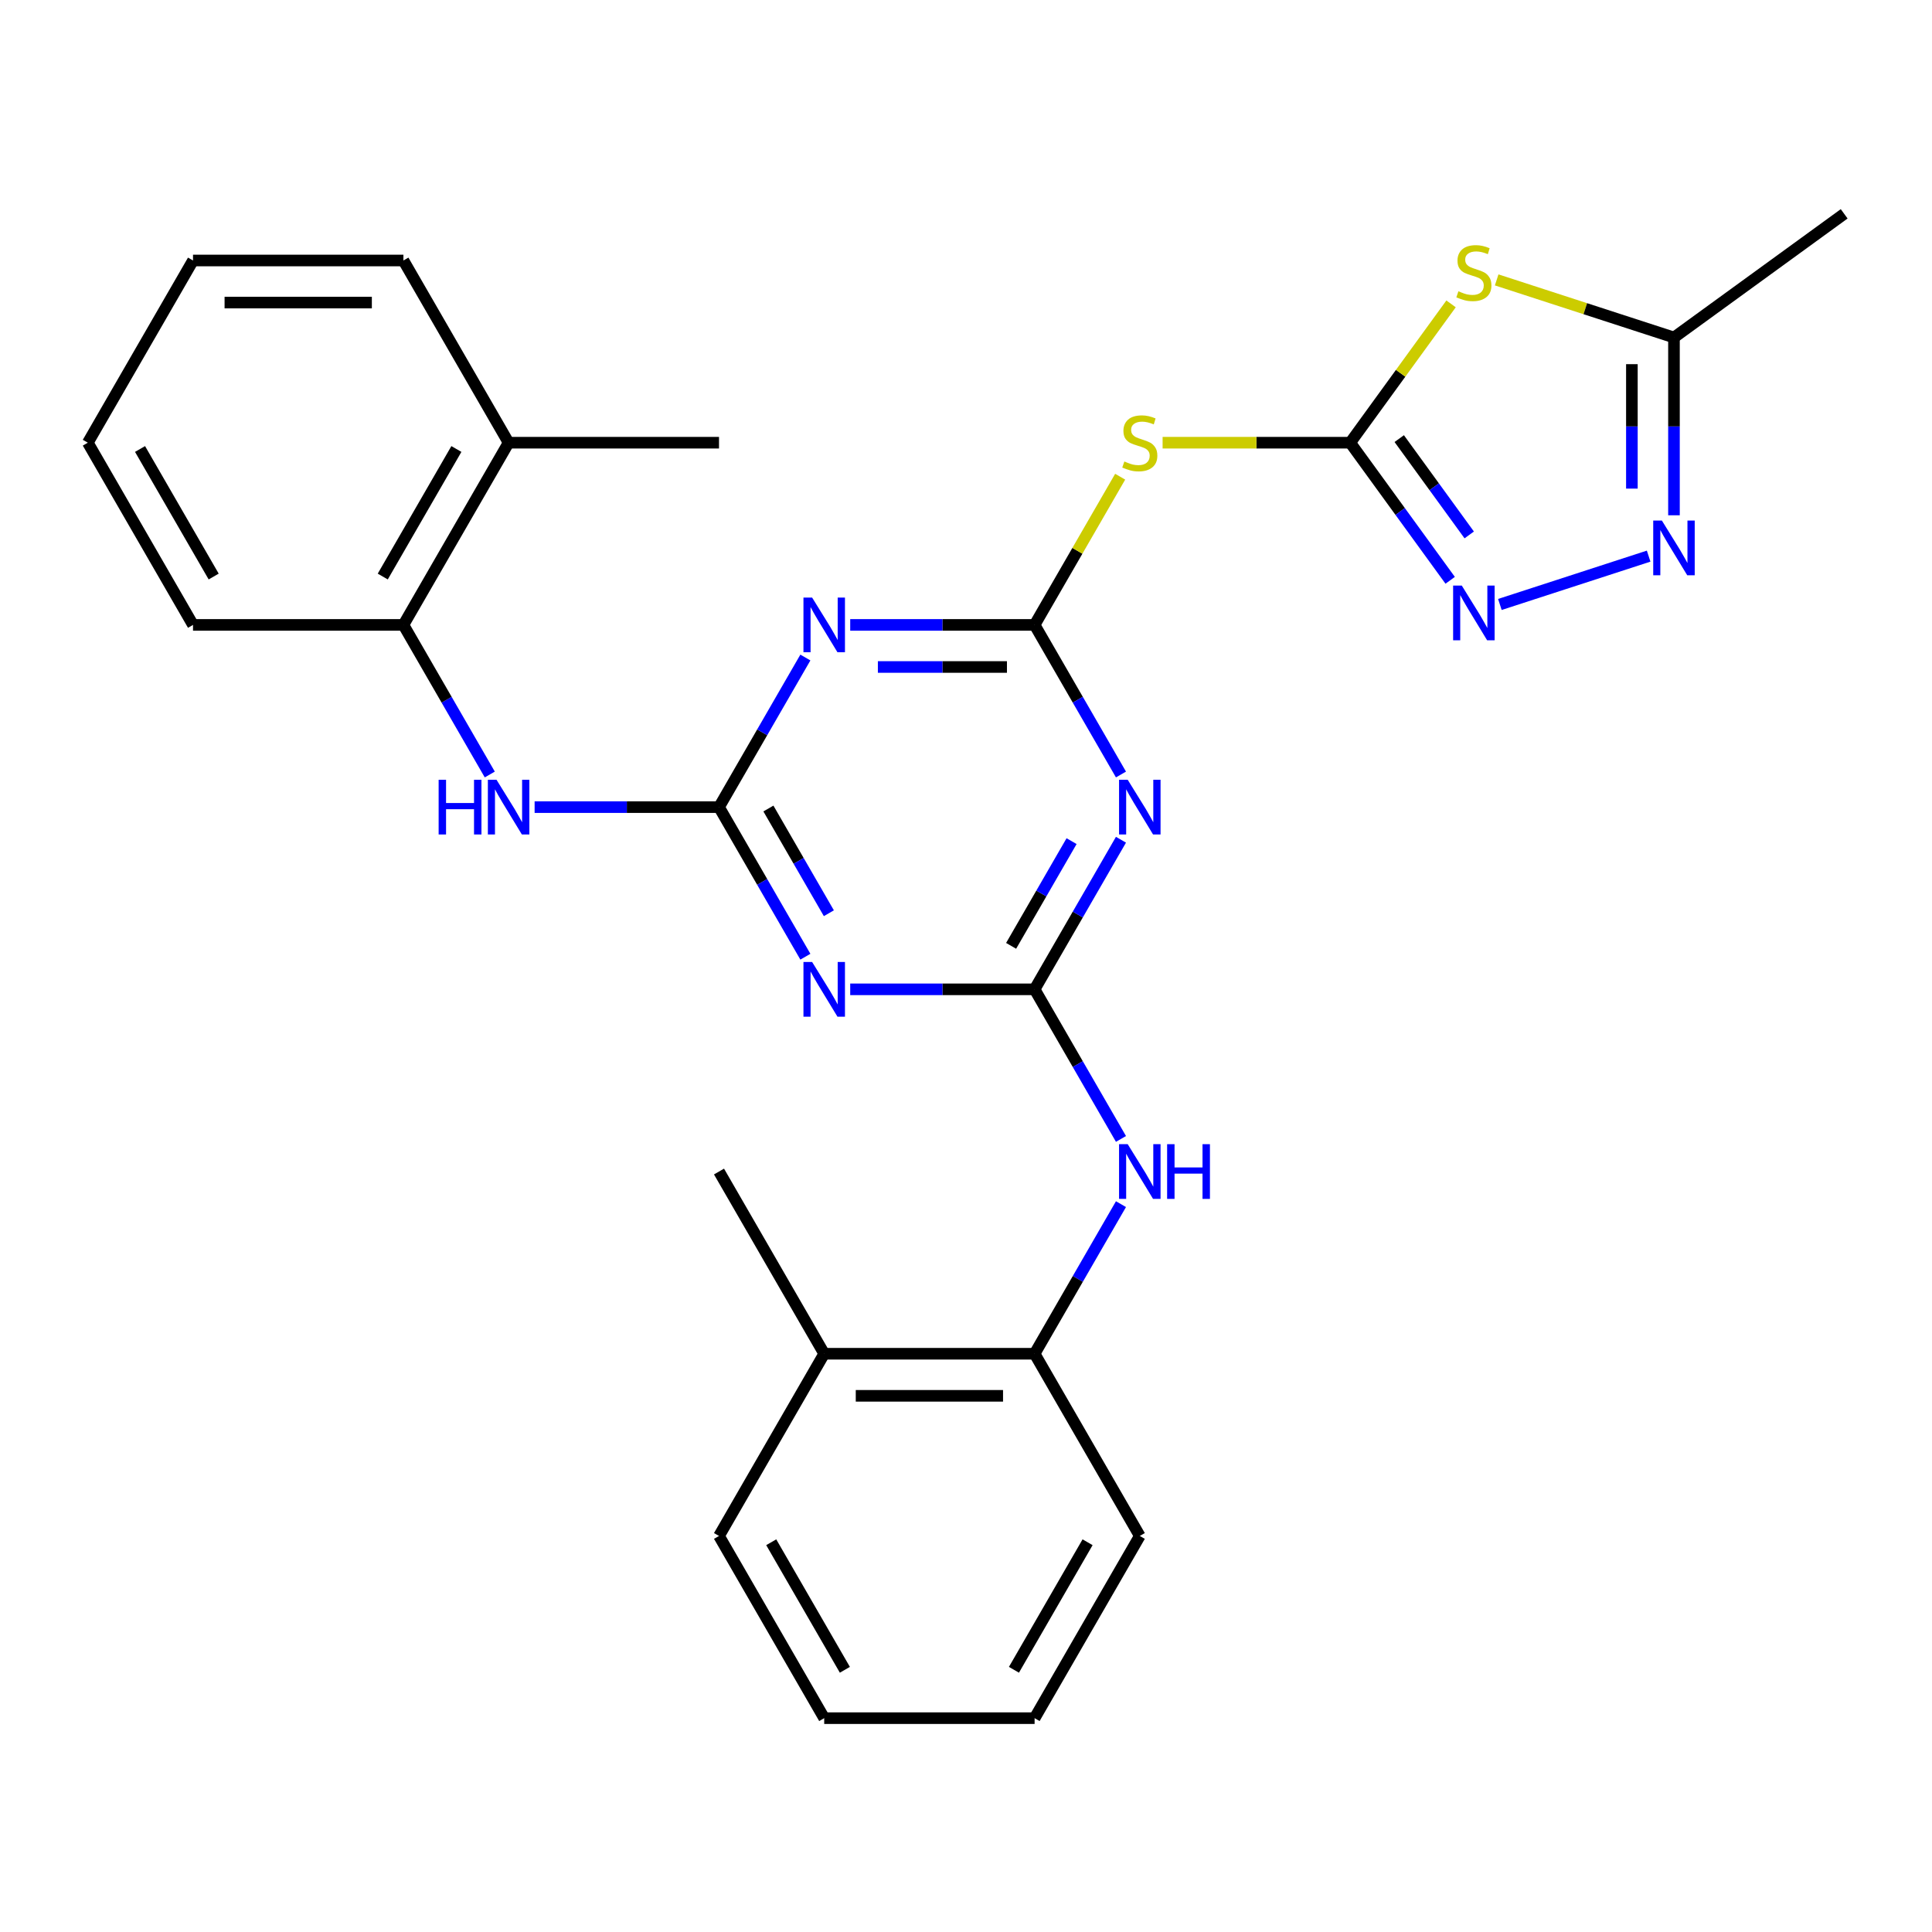 <?xml version='1.0' encoding='iso-8859-1'?>
<svg version='1.1' baseProfile='full'
              xmlns='http://www.w3.org/2000/svg'
                      xmlns:rdkit='http://www.rdkit.org/xml'
                      xmlns:xlink='http://www.w3.org/1999/xlink'
                  xml:space='preserve'
width='1000px' height='1000px' viewBox='0 0 1000 1000'>
<!-- END OF HEADER -->
<rect style='opacity:1.0;fill:#FFFFFF;stroke:none' width='1000' height='1000' x='0' y='0'> </rect>
<path class='bond-3' d='M 535.509,323.453 L 557.861,362.167' style='fill:none;fill-rule:evenodd;stroke:#000000;stroke-width:6px;stroke-linecap:butt;stroke-linejoin:miter;stroke-opacity:1' />
<path class='bond-3' d='M 557.861,362.167 L 580.213,400.881' style='fill:none;fill-rule:evenodd;stroke:#0000FF;stroke-width:6px;stroke-linecap:butt;stroke-linejoin:miter;stroke-opacity:1' />
<path class='bond-4' d='M 535.509,323.453 L 487.79,323.453' style='fill:none;fill-rule:evenodd;stroke:#000000;stroke-width:6px;stroke-linecap:butt;stroke-linejoin:miter;stroke-opacity:1' />
<path class='bond-4' d='M 487.79,323.453 L 440.071,323.453' style='fill:none;fill-rule:evenodd;stroke:#0000FF;stroke-width:6px;stroke-linecap:butt;stroke-linejoin:miter;stroke-opacity:1' />
<path class='bond-4' d='M 521.194,345.233 L 487.79,345.233' style='fill:none;fill-rule:evenodd;stroke:#000000;stroke-width:6px;stroke-linecap:butt;stroke-linejoin:miter;stroke-opacity:1' />
<path class='bond-4' d='M 487.79,345.233 L 454.387,345.233' style='fill:none;fill-rule:evenodd;stroke:#0000FF;stroke-width:6px;stroke-linecap:butt;stroke-linejoin:miter;stroke-opacity:1' />
<path class='bond-8' d='M 535.509,323.453 L 557.653,285.098' style='fill:none;fill-rule:evenodd;stroke:#000000;stroke-width:6px;stroke-linecap:butt;stroke-linejoin:miter;stroke-opacity:1' />
<path class='bond-8' d='M 557.653,285.098 L 579.797,246.744' style='fill:none;fill-rule:evenodd;stroke:#CCCC00;stroke-width:6px;stroke-linecap:butt;stroke-linejoin:miter;stroke-opacity:1' />
<path class='bond-0' d='M 535.509,512.075 L 557.861,473.361' style='fill:none;fill-rule:evenodd;stroke:#000000;stroke-width:6px;stroke-linecap:butt;stroke-linejoin:miter;stroke-opacity:1' />
<path class='bond-0' d='M 557.861,473.361 L 580.213,434.646' style='fill:none;fill-rule:evenodd;stroke:#0000FF;stroke-width:6px;stroke-linecap:butt;stroke-linejoin:miter;stroke-opacity:1' />
<path class='bond-0' d='M 523.353,489.571 L 538.999,462.471' style='fill:none;fill-rule:evenodd;stroke:#000000;stroke-width:6px;stroke-linecap:butt;stroke-linejoin:miter;stroke-opacity:1' />
<path class='bond-0' d='M 538.999,462.471 L 554.645,435.371' style='fill:none;fill-rule:evenodd;stroke:#0000FF;stroke-width:6px;stroke-linecap:butt;stroke-linejoin:miter;stroke-opacity:1' />
<path class='bond-11' d='M 535.509,512.075 L 557.861,550.789' style='fill:none;fill-rule:evenodd;stroke:#000000;stroke-width:6px;stroke-linecap:butt;stroke-linejoin:miter;stroke-opacity:1' />
<path class='bond-11' d='M 557.861,550.789 L 580.213,589.504' style='fill:none;fill-rule:evenodd;stroke:#0000FF;stroke-width:6px;stroke-linecap:butt;stroke-linejoin:miter;stroke-opacity:1' />
<path class='bond-28' d='M 535.509,512.075 L 487.79,512.075' style='fill:none;fill-rule:evenodd;stroke:#000000;stroke-width:6px;stroke-linecap:butt;stroke-linejoin:miter;stroke-opacity:1' />
<path class='bond-28' d='M 487.79,512.075 L 440.071,512.075' style='fill:none;fill-rule:evenodd;stroke:#0000FF;stroke-width:6px;stroke-linecap:butt;stroke-linejoin:miter;stroke-opacity:1' />
<path class='bond-1' d='M 372.158,417.764 L 394.51,379.05' style='fill:none;fill-rule:evenodd;stroke:#000000;stroke-width:6px;stroke-linecap:butt;stroke-linejoin:miter;stroke-opacity:1' />
<path class='bond-1' d='M 394.51,379.05 L 416.861,340.335' style='fill:none;fill-rule:evenodd;stroke:#0000FF;stroke-width:6px;stroke-linecap:butt;stroke-linejoin:miter;stroke-opacity:1' />
<path class='bond-5' d='M 372.158,417.764 L 394.51,456.478' style='fill:none;fill-rule:evenodd;stroke:#000000;stroke-width:6px;stroke-linecap:butt;stroke-linejoin:miter;stroke-opacity:1' />
<path class='bond-5' d='M 394.51,456.478 L 416.861,495.192' style='fill:none;fill-rule:evenodd;stroke:#0000FF;stroke-width:6px;stroke-linecap:butt;stroke-linejoin:miter;stroke-opacity:1' />
<path class='bond-5' d='M 397.726,418.488 L 413.372,445.588' style='fill:none;fill-rule:evenodd;stroke:#000000;stroke-width:6px;stroke-linecap:butt;stroke-linejoin:miter;stroke-opacity:1' />
<path class='bond-5' d='M 413.372,445.588 L 429.018,472.688' style='fill:none;fill-rule:evenodd;stroke:#0000FF;stroke-width:6px;stroke-linecap:butt;stroke-linejoin:miter;stroke-opacity:1' />
<path class='bond-12' d='M 372.158,417.764 L 324.439,417.764' style='fill:none;fill-rule:evenodd;stroke:#000000;stroke-width:6px;stroke-linecap:butt;stroke-linejoin:miter;stroke-opacity:1' />
<path class='bond-12' d='M 324.439,417.764 L 276.719,417.764' style='fill:none;fill-rule:evenodd;stroke:#0000FF;stroke-width:6px;stroke-linecap:butt;stroke-linejoin:miter;stroke-opacity:1' />
<path class='bond-2' d='M 698.861,229.142 L 650.312,229.142' style='fill:none;fill-rule:evenodd;stroke:#000000;stroke-width:6px;stroke-linecap:butt;stroke-linejoin:miter;stroke-opacity:1' />
<path class='bond-2' d='M 650.312,229.142 L 601.763,229.142' style='fill:none;fill-rule:evenodd;stroke:#CCCC00;stroke-width:6px;stroke-linecap:butt;stroke-linejoin:miter;stroke-opacity:1' />
<path class='bond-6' d='M 698.861,229.142 L 724.965,193.213' style='fill:none;fill-rule:evenodd;stroke:#000000;stroke-width:6px;stroke-linecap:butt;stroke-linejoin:miter;stroke-opacity:1' />
<path class='bond-6' d='M 724.965,193.213 L 751.069,157.284' style='fill:none;fill-rule:evenodd;stroke:#CCCC00;stroke-width:6px;stroke-linecap:butt;stroke-linejoin:miter;stroke-opacity:1' />
<path class='bond-7' d='M 698.861,229.142 L 724.733,264.752' style='fill:none;fill-rule:evenodd;stroke:#000000;stroke-width:6px;stroke-linecap:butt;stroke-linejoin:miter;stroke-opacity:1' />
<path class='bond-7' d='M 724.733,264.752 L 750.606,300.362' style='fill:none;fill-rule:evenodd;stroke:#0000FF;stroke-width:6px;stroke-linecap:butt;stroke-linejoin:miter;stroke-opacity:1' />
<path class='bond-7' d='M 724.243,227.023 L 742.354,251.95' style='fill:none;fill-rule:evenodd;stroke:#000000;stroke-width:6px;stroke-linecap:butt;stroke-linejoin:miter;stroke-opacity:1' />
<path class='bond-7' d='M 742.354,251.95 L 760.465,276.877' style='fill:none;fill-rule:evenodd;stroke:#0000FF;stroke-width:6px;stroke-linecap:butt;stroke-linejoin:miter;stroke-opacity:1' />
<path class='bond-10' d='M 774.674,144.874 L 820.558,159.782' style='fill:none;fill-rule:evenodd;stroke:#CCCC00;stroke-width:6px;stroke-linecap:butt;stroke-linejoin:miter;stroke-opacity:1' />
<path class='bond-10' d='M 820.558,159.782 L 866.443,174.691' style='fill:none;fill-rule:evenodd;stroke:#000000;stroke-width:6px;stroke-linecap:butt;stroke-linejoin:miter;stroke-opacity:1' />
<path class='bond-9' d='M 776.334,312.87 L 853.334,287.851' style='fill:none;fill-rule:evenodd;stroke:#0000FF;stroke-width:6px;stroke-linecap:butt;stroke-linejoin:miter;stroke-opacity:1' />
<path class='bond-29' d='M 866.443,266.71 L 866.443,220.7' style='fill:none;fill-rule:evenodd;stroke:#0000FF;stroke-width:6px;stroke-linecap:butt;stroke-linejoin:miter;stroke-opacity:1' />
<path class='bond-29' d='M 866.443,220.7 L 866.443,174.691' style='fill:none;fill-rule:evenodd;stroke:#000000;stroke-width:6px;stroke-linecap:butt;stroke-linejoin:miter;stroke-opacity:1' />
<path class='bond-29' d='M 844.662,252.907 L 844.662,220.7' style='fill:none;fill-rule:evenodd;stroke:#0000FF;stroke-width:6px;stroke-linecap:butt;stroke-linejoin:miter;stroke-opacity:1' />
<path class='bond-29' d='M 844.662,220.7 L 844.662,188.494' style='fill:none;fill-rule:evenodd;stroke:#000000;stroke-width:6px;stroke-linecap:butt;stroke-linejoin:miter;stroke-opacity:1' />
<path class='bond-17' d='M 866.443,174.691 L 954.545,110.681' style='fill:none;fill-rule:evenodd;stroke:#000000;stroke-width:6px;stroke-linecap:butt;stroke-linejoin:miter;stroke-opacity:1' />
<path class='bond-14' d='M 580.213,623.269 L 557.861,661.983' style='fill:none;fill-rule:evenodd;stroke:#0000FF;stroke-width:6px;stroke-linecap:butt;stroke-linejoin:miter;stroke-opacity:1' />
<path class='bond-14' d='M 557.861,661.983 L 535.509,700.697' style='fill:none;fill-rule:evenodd;stroke:#000000;stroke-width:6px;stroke-linecap:butt;stroke-linejoin:miter;stroke-opacity:1' />
<path class='bond-13' d='M 253.51,400.881 L 231.158,362.167' style='fill:none;fill-rule:evenodd;stroke:#0000FF;stroke-width:6px;stroke-linecap:butt;stroke-linejoin:miter;stroke-opacity:1' />
<path class='bond-13' d='M 231.158,362.167 L 208.806,323.453' style='fill:none;fill-rule:evenodd;stroke:#000000;stroke-width:6px;stroke-linecap:butt;stroke-linejoin:miter;stroke-opacity:1' />
<path class='bond-15' d='M 208.806,323.453 L 263.257,229.142' style='fill:none;fill-rule:evenodd;stroke:#000000;stroke-width:6px;stroke-linecap:butt;stroke-linejoin:miter;stroke-opacity:1' />
<path class='bond-15' d='M 198.112,298.416 L 236.227,232.398' style='fill:none;fill-rule:evenodd;stroke:#000000;stroke-width:6px;stroke-linecap:butt;stroke-linejoin:miter;stroke-opacity:1' />
<path class='bond-18' d='M 208.806,323.453 L 99.905,323.453' style='fill:none;fill-rule:evenodd;stroke:#000000;stroke-width:6px;stroke-linecap:butt;stroke-linejoin:miter;stroke-opacity:1' />
<path class='bond-16' d='M 535.509,700.697 L 426.608,700.697' style='fill:none;fill-rule:evenodd;stroke:#000000;stroke-width:6px;stroke-linecap:butt;stroke-linejoin:miter;stroke-opacity:1' />
<path class='bond-16' d='M 519.174,722.477 L 442.944,722.477' style='fill:none;fill-rule:evenodd;stroke:#000000;stroke-width:6px;stroke-linecap:butt;stroke-linejoin:miter;stroke-opacity:1' />
<path class='bond-19' d='M 535.509,700.697 L 589.96,795.008' style='fill:none;fill-rule:evenodd;stroke:#000000;stroke-width:6px;stroke-linecap:butt;stroke-linejoin:miter;stroke-opacity:1' />
<path class='bond-20' d='M 263.257,229.142 L 372.158,229.142' style='fill:none;fill-rule:evenodd;stroke:#000000;stroke-width:6px;stroke-linecap:butt;stroke-linejoin:miter;stroke-opacity:1' />
<path class='bond-22' d='M 263.257,229.142 L 208.806,134.831' style='fill:none;fill-rule:evenodd;stroke:#000000;stroke-width:6px;stroke-linecap:butt;stroke-linejoin:miter;stroke-opacity:1' />
<path class='bond-21' d='M 426.608,700.697 L 372.158,606.386' style='fill:none;fill-rule:evenodd;stroke:#000000;stroke-width:6px;stroke-linecap:butt;stroke-linejoin:miter;stroke-opacity:1' />
<path class='bond-23' d='M 426.608,700.697 L 372.158,795.008' style='fill:none;fill-rule:evenodd;stroke:#000000;stroke-width:6px;stroke-linecap:butt;stroke-linejoin:miter;stroke-opacity:1' />
<path class='bond-25' d='M 99.905,323.453 L 45.455,229.142' style='fill:none;fill-rule:evenodd;stroke:#000000;stroke-width:6px;stroke-linecap:butt;stroke-linejoin:miter;stroke-opacity:1' />
<path class='bond-25' d='M 110.6,298.416 L 72.484,232.398' style='fill:none;fill-rule:evenodd;stroke:#000000;stroke-width:6px;stroke-linecap:butt;stroke-linejoin:miter;stroke-opacity:1' />
<path class='bond-24' d='M 589.96,795.008 L 535.509,889.319' style='fill:none;fill-rule:evenodd;stroke:#000000;stroke-width:6px;stroke-linecap:butt;stroke-linejoin:miter;stroke-opacity:1' />
<path class='bond-24' d='M 562.93,798.265 L 524.815,864.283' style='fill:none;fill-rule:evenodd;stroke:#000000;stroke-width:6px;stroke-linecap:butt;stroke-linejoin:miter;stroke-opacity:1' />
<path class='bond-30' d='M 208.806,134.831 L 99.905,134.831' style='fill:none;fill-rule:evenodd;stroke:#000000;stroke-width:6px;stroke-linecap:butt;stroke-linejoin:miter;stroke-opacity:1' />
<path class='bond-30' d='M 192.471,156.611 L 116.24,156.611' style='fill:none;fill-rule:evenodd;stroke:#000000;stroke-width:6px;stroke-linecap:butt;stroke-linejoin:miter;stroke-opacity:1' />
<path class='bond-31' d='M 372.158,795.008 L 426.608,889.319' style='fill:none;fill-rule:evenodd;stroke:#000000;stroke-width:6px;stroke-linecap:butt;stroke-linejoin:miter;stroke-opacity:1' />
<path class='bond-31' d='M 399.188,798.265 L 437.303,864.283' style='fill:none;fill-rule:evenodd;stroke:#000000;stroke-width:6px;stroke-linecap:butt;stroke-linejoin:miter;stroke-opacity:1' />
<path class='bond-26' d='M 535.509,889.319 L 426.608,889.319' style='fill:none;fill-rule:evenodd;stroke:#000000;stroke-width:6px;stroke-linecap:butt;stroke-linejoin:miter;stroke-opacity:1' />
<path class='bond-27' d='M 45.455,229.142 L 99.905,134.831' style='fill:none;fill-rule:evenodd;stroke:#000000;stroke-width:6px;stroke-linecap:butt;stroke-linejoin:miter;stroke-opacity:1' />
<path  class='atom-4' d='M 583.7 403.604
L 592.98 418.604
Q 593.9 420.084, 595.38 422.764
Q 596.86 425.444, 596.94 425.604
L 596.94 403.604
L 600.7 403.604
L 600.7 431.924
L 596.82 431.924
L 586.86 415.524
Q 585.7 413.604, 584.46 411.404
Q 583.26 409.204, 582.9 408.524
L 582.9 431.924
L 579.22 431.924
L 579.22 403.604
L 583.7 403.604
' fill='#0000FF'/>
<path  class='atom-5' d='M 420.348 309.293
L 429.628 324.293
Q 430.548 325.773, 432.028 328.453
Q 433.508 331.133, 433.588 331.293
L 433.588 309.293
L 437.348 309.293
L 437.348 337.613
L 433.468 337.613
L 423.508 321.213
Q 422.348 319.293, 421.108 317.093
Q 419.908 314.893, 419.548 314.213
L 419.548 337.613
L 415.868 337.613
L 415.868 309.293
L 420.348 309.293
' fill='#0000FF'/>
<path  class='atom-6' d='M 420.348 497.915
L 429.628 512.915
Q 430.548 514.395, 432.028 517.075
Q 433.508 519.755, 433.588 519.915
L 433.588 497.915
L 437.348 497.915
L 437.348 526.235
L 433.468 526.235
L 423.508 509.835
Q 422.348 507.915, 421.108 505.715
Q 419.908 503.515, 419.548 502.835
L 419.548 526.235
L 415.868 526.235
L 415.868 497.915
L 420.348 497.915
' fill='#0000FF'/>
<path  class='atom-7' d='M 754.872 150.759
Q 755.192 150.879, 756.512 151.439
Q 757.832 151.999, 759.272 152.359
Q 760.752 152.679, 762.192 152.679
Q 764.872 152.679, 766.432 151.399
Q 767.992 150.079, 767.992 147.799
Q 767.992 146.239, 767.192 145.279
Q 766.432 144.319, 765.232 143.799
Q 764.032 143.279, 762.032 142.679
Q 759.512 141.919, 757.992 141.199
Q 756.512 140.479, 755.432 138.959
Q 754.392 137.439, 754.392 134.879
Q 754.392 131.319, 756.792 129.119
Q 759.232 126.919, 764.032 126.919
Q 767.312 126.919, 771.032 128.479
L 770.112 131.559
Q 766.712 130.159, 764.152 130.159
Q 761.392 130.159, 759.872 131.319
Q 758.352 132.439, 758.392 134.399
Q 758.392 135.919, 759.152 136.839
Q 759.952 137.759, 761.072 138.279
Q 762.232 138.799, 764.152 139.399
Q 766.712 140.199, 768.232 140.999
Q 769.752 141.799, 770.832 143.439
Q 771.952 145.039, 771.952 147.799
Q 771.952 151.719, 769.312 153.839
Q 766.712 155.919, 762.352 155.919
Q 759.832 155.919, 757.912 155.359
Q 756.032 154.839, 753.792 153.919
L 754.872 150.759
' fill='#CCCC00'/>
<path  class='atom-8' d='M 756.612 303.084
L 765.892 318.084
Q 766.812 319.564, 768.292 322.244
Q 769.772 324.924, 769.852 325.084
L 769.852 303.084
L 773.612 303.084
L 773.612 331.404
L 769.732 331.404
L 759.772 315.004
Q 758.612 313.084, 757.372 310.884
Q 756.172 308.684, 755.812 308.004
L 755.812 331.404
L 752.132 331.404
L 752.132 303.084
L 756.612 303.084
' fill='#0000FF'/>
<path  class='atom-9' d='M 581.96 238.862
Q 582.28 238.982, 583.6 239.542
Q 584.92 240.102, 586.36 240.462
Q 587.84 240.782, 589.28 240.782
Q 591.96 240.782, 593.52 239.502
Q 595.08 238.182, 595.08 235.902
Q 595.08 234.342, 594.28 233.382
Q 593.52 232.422, 592.32 231.902
Q 591.12 231.382, 589.12 230.782
Q 586.6 230.022, 585.08 229.302
Q 583.6 228.582, 582.52 227.062
Q 581.48 225.542, 581.48 222.982
Q 581.48 219.422, 583.88 217.222
Q 586.32 215.022, 591.12 215.022
Q 594.4 215.022, 598.12 216.582
L 597.2 219.662
Q 593.8 218.262, 591.24 218.262
Q 588.48 218.262, 586.96 219.422
Q 585.44 220.542, 585.48 222.502
Q 585.48 224.022, 586.24 224.942
Q 587.04 225.862, 588.16 226.382
Q 589.32 226.902, 591.24 227.502
Q 593.8 228.302, 595.32 229.102
Q 596.84 229.902, 597.92 231.542
Q 599.04 233.142, 599.04 235.902
Q 599.04 239.822, 596.4 241.942
Q 593.8 244.022, 589.44 244.022
Q 586.92 244.022, 585 243.462
Q 583.12 242.942, 580.88 242.022
L 581.96 238.862
' fill='#CCCC00'/>
<path  class='atom-10' d='M 860.183 269.432
L 869.463 284.432
Q 870.383 285.912, 871.863 288.592
Q 873.343 291.272, 873.423 291.432
L 873.423 269.432
L 877.183 269.432
L 877.183 297.752
L 873.303 297.752
L 863.343 281.352
Q 862.183 279.432, 860.943 277.232
Q 859.743 275.032, 859.383 274.352
L 859.383 297.752
L 855.703 297.752
L 855.703 269.432
L 860.183 269.432
' fill='#0000FF'/>
<path  class='atom-12' d='M 583.7 592.226
L 592.98 607.226
Q 593.9 608.706, 595.38 611.386
Q 596.86 614.066, 596.94 614.226
L 596.94 592.226
L 600.7 592.226
L 600.7 620.546
L 596.82 620.546
L 586.86 604.146
Q 585.7 602.226, 584.46 600.026
Q 583.26 597.826, 582.9 597.146
L 582.9 620.546
L 579.22 620.546
L 579.22 592.226
L 583.7 592.226
' fill='#0000FF'/>
<path  class='atom-12' d='M 604.1 592.226
L 607.94 592.226
L 607.94 604.266
L 622.42 604.266
L 622.42 592.226
L 626.26 592.226
L 626.26 620.546
L 622.42 620.546
L 622.42 607.466
L 607.94 607.466
L 607.94 620.546
L 604.1 620.546
L 604.1 592.226
' fill='#0000FF'/>
<path  class='atom-13' d='M 227.037 403.604
L 230.877 403.604
L 230.877 415.644
L 245.357 415.644
L 245.357 403.604
L 249.197 403.604
L 249.197 431.924
L 245.357 431.924
L 245.357 418.844
L 230.877 418.844
L 230.877 431.924
L 227.037 431.924
L 227.037 403.604
' fill='#0000FF'/>
<path  class='atom-13' d='M 256.997 403.604
L 266.277 418.604
Q 267.197 420.084, 268.677 422.764
Q 270.157 425.444, 270.237 425.604
L 270.237 403.604
L 273.997 403.604
L 273.997 431.924
L 270.117 431.924
L 260.157 415.524
Q 258.997 413.604, 257.757 411.404
Q 256.557 409.204, 256.197 408.524
L 256.197 431.924
L 252.517 431.924
L 252.517 403.604
L 256.997 403.604
' fill='#0000FF'/>
</svg>
